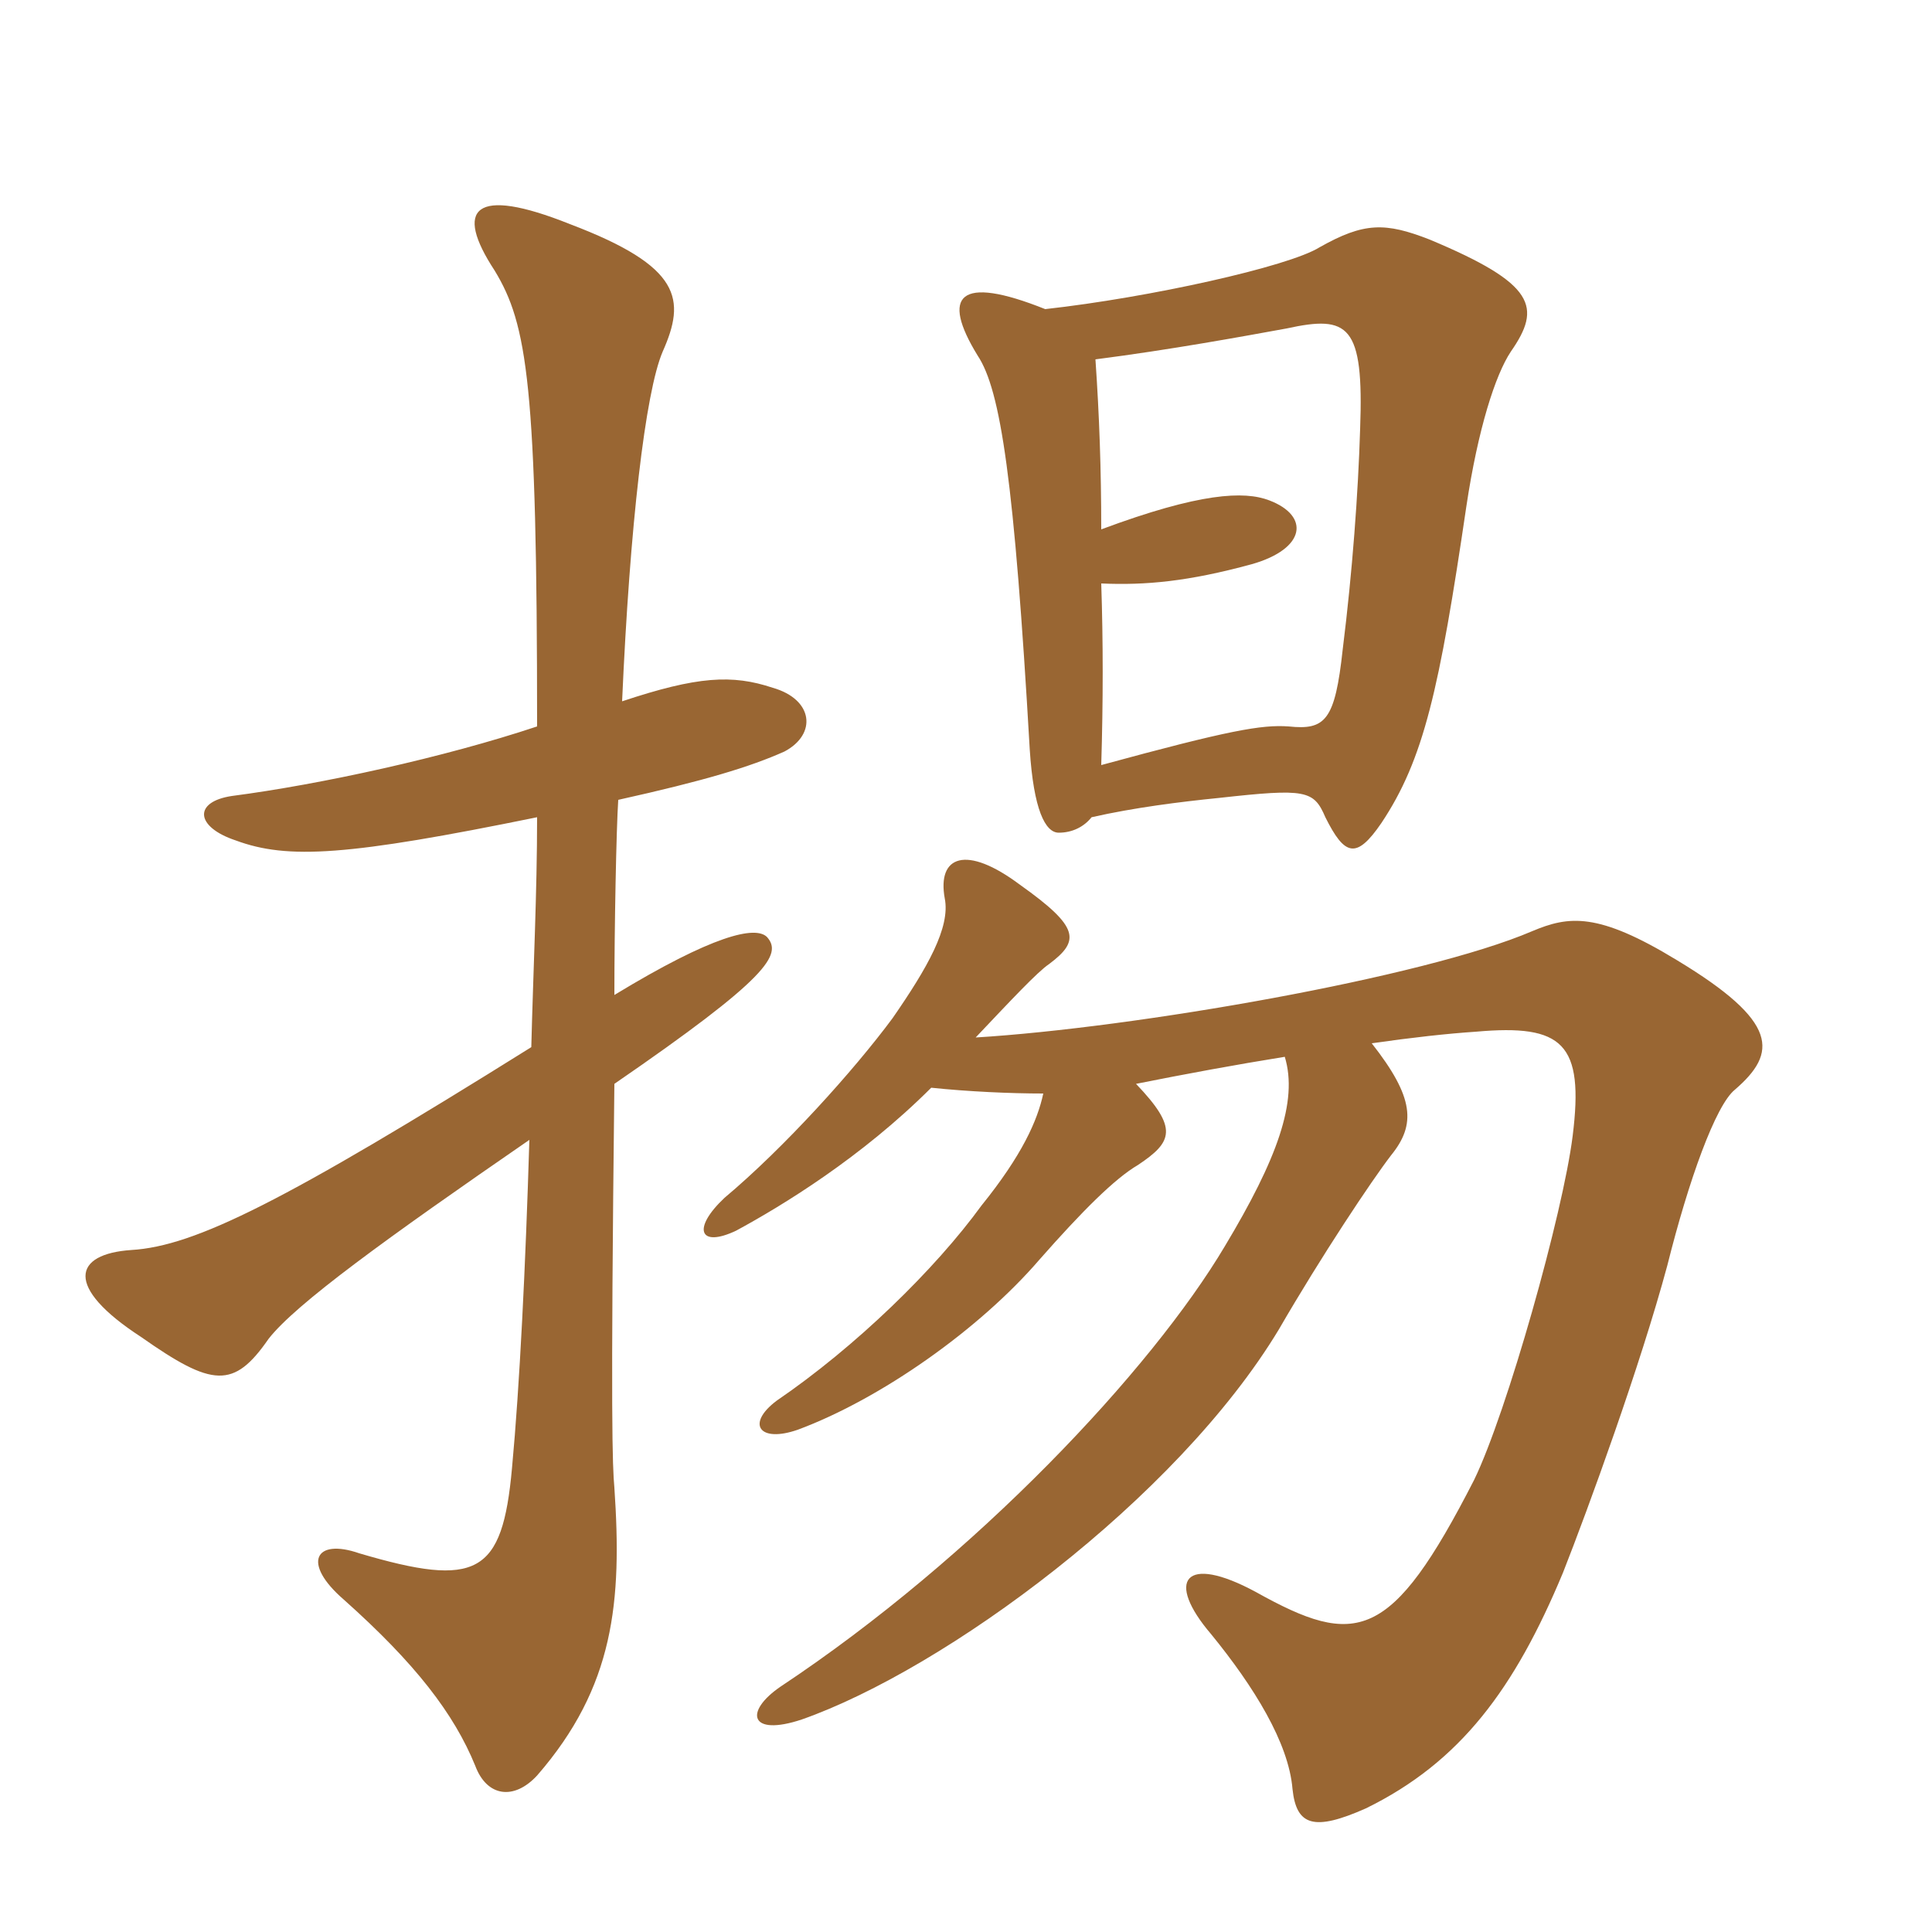 <svg xmlns="http://www.w3.org/2000/svg" xmlns:xlink="http://www.w3.org/1999/xlink" width="150" height="150"><path fill="#996633" padding="10" d="M106.50 81C109.65 80.55 112.35 80.25 114.60 80.10C121.35 79.50 123 81 122.10 88.20C121.35 94.20 117 109.65 114.45 114.90C108 127.50 105.30 127.95 97.50 123.60C91.95 120.60 90.45 122.70 94.05 126.90C97.35 130.95 100.05 135.30 100.35 138.90C100.65 141.75 102 142.20 106.05 140.40C113.40 136.80 117.60 131.10 121.35 122.10C123.30 117.15 127.35 106.05 129.45 98.25C131.10 91.65 133.20 85.80 134.70 84.60C138 81.75 138.15 79.35 130.20 74.55C124.05 70.80 121.80 71.10 118.95 72.30C110.55 75.90 88.05 79.80 75.75 80.55C78.45 77.70 80.55 75.45 81.45 74.85C83.85 73.05 83.85 72 79.20 68.70C75 65.55 72.75 66.45 73.35 69.75C73.80 72 72 75.15 69.30 79.05C66.30 83.10 60.90 89.10 56.25 93C53.70 95.40 54.30 96.90 57.15 95.55C60.75 93.60 66.90 89.85 72.30 84.45C75.15 84.75 78.45 84.90 81 84.90C80.55 87 79.35 89.70 76.20 93.60C72.60 98.55 66.45 104.55 60.30 108.75C57.90 110.55 58.95 112.05 61.95 111C68.40 108.60 76.05 103.20 80.70 97.80C84 94.05 86.55 91.50 88.35 90.45C91.05 88.65 91.50 87.60 88.20 84.15C91.95 83.40 96 82.65 99.75 82.05C100.80 85.50 99.15 90 95.10 96.75C89.40 106.35 75.75 120.90 60.60 130.95C57.75 132.90 58.20 134.85 62.25 133.50C73.35 129.60 91.35 116.40 99.30 103.20C102.60 97.50 106.50 91.65 108 89.70C109.95 87.30 109.80 85.20 106.50 81ZM84.75 63.45C88.05 62.70 91.65 62.25 94.65 61.95C101.40 61.20 102 61.35 102.90 63.45C104.40 66.45 105.30 66.75 107.25 63.90C110.55 58.95 111.75 53.55 113.85 39.30C114.75 33.30 116.10 29.10 117.30 27.30C119.70 23.85 119.25 22.05 111 18.60C107.55 17.25 105.90 17.25 102.45 19.20C100.05 20.70 89.25 23.10 81.15 24C74.40 21.30 73.05 22.95 75.90 27.60C77.70 30.30 78.75 37.35 79.95 58.20C80.25 62.85 81.15 64.65 82.20 64.65C83.25 64.65 84.15 64.20 84.75 63.45ZM85.50 45.30C88.95 45.45 92.25 45.15 97.20 43.80C101.40 42.60 101.70 40.05 98.55 38.85C96.60 38.10 93.15 38.25 85.50 41.10C85.50 36.45 85.35 32.25 85.05 27.90C90.90 27.15 96.60 26.10 99.90 25.50C104.70 24.45 105.90 25.20 105.60 33.30C105.45 38.25 105 44.40 104.25 50.40C103.65 55.95 102.90 56.70 100.05 56.40C97.95 56.25 95.40 56.70 85.50 59.40C85.65 54.45 85.65 49.80 85.50 45.30ZM41.70 63.45C41.70 69.30 41.40 75.30 41.25 81.30C22.05 93.30 15.15 96.75 10.20 97.05C5.70 97.35 4.95 99.90 10.95 103.80C16.50 107.70 18.15 107.85 20.85 103.95C22.95 101.25 30 96.15 41.10 88.50C40.80 98.40 40.35 107.55 39.75 114C39 122.25 37.05 123.30 27.90 120.60C24.45 119.40 23.40 121.35 26.70 124.20C32.25 129.15 35.25 133.05 36.90 137.10C37.80 139.50 39.90 139.80 41.70 137.85C47.70 130.95 48.30 124.35 47.70 115.50C47.55 113.85 47.40 110.25 47.70 84.15C59.70 75.90 60.75 74.10 59.55 72.75C58.65 71.85 55.35 72.60 47.70 77.25C47.70 72 47.85 64.35 48 62.10C54.75 60.60 58.20 59.55 60.90 58.35C63.45 57 63.15 54.30 60 53.40C56.85 52.35 54.15 52.50 48.30 54.45C48.90 40.80 50.10 30.45 51.45 27.30C53.25 23.25 52.95 20.70 44.25 17.40C36.75 14.40 35.25 16.20 38.40 21C40.95 25.20 41.70 29.85 41.70 56.40C34.50 58.80 24.90 60.90 18 61.80C15 62.25 15.15 64.20 18.30 65.25C22.35 66.75 27 66.45 41.70 63.45Z"/></svg>